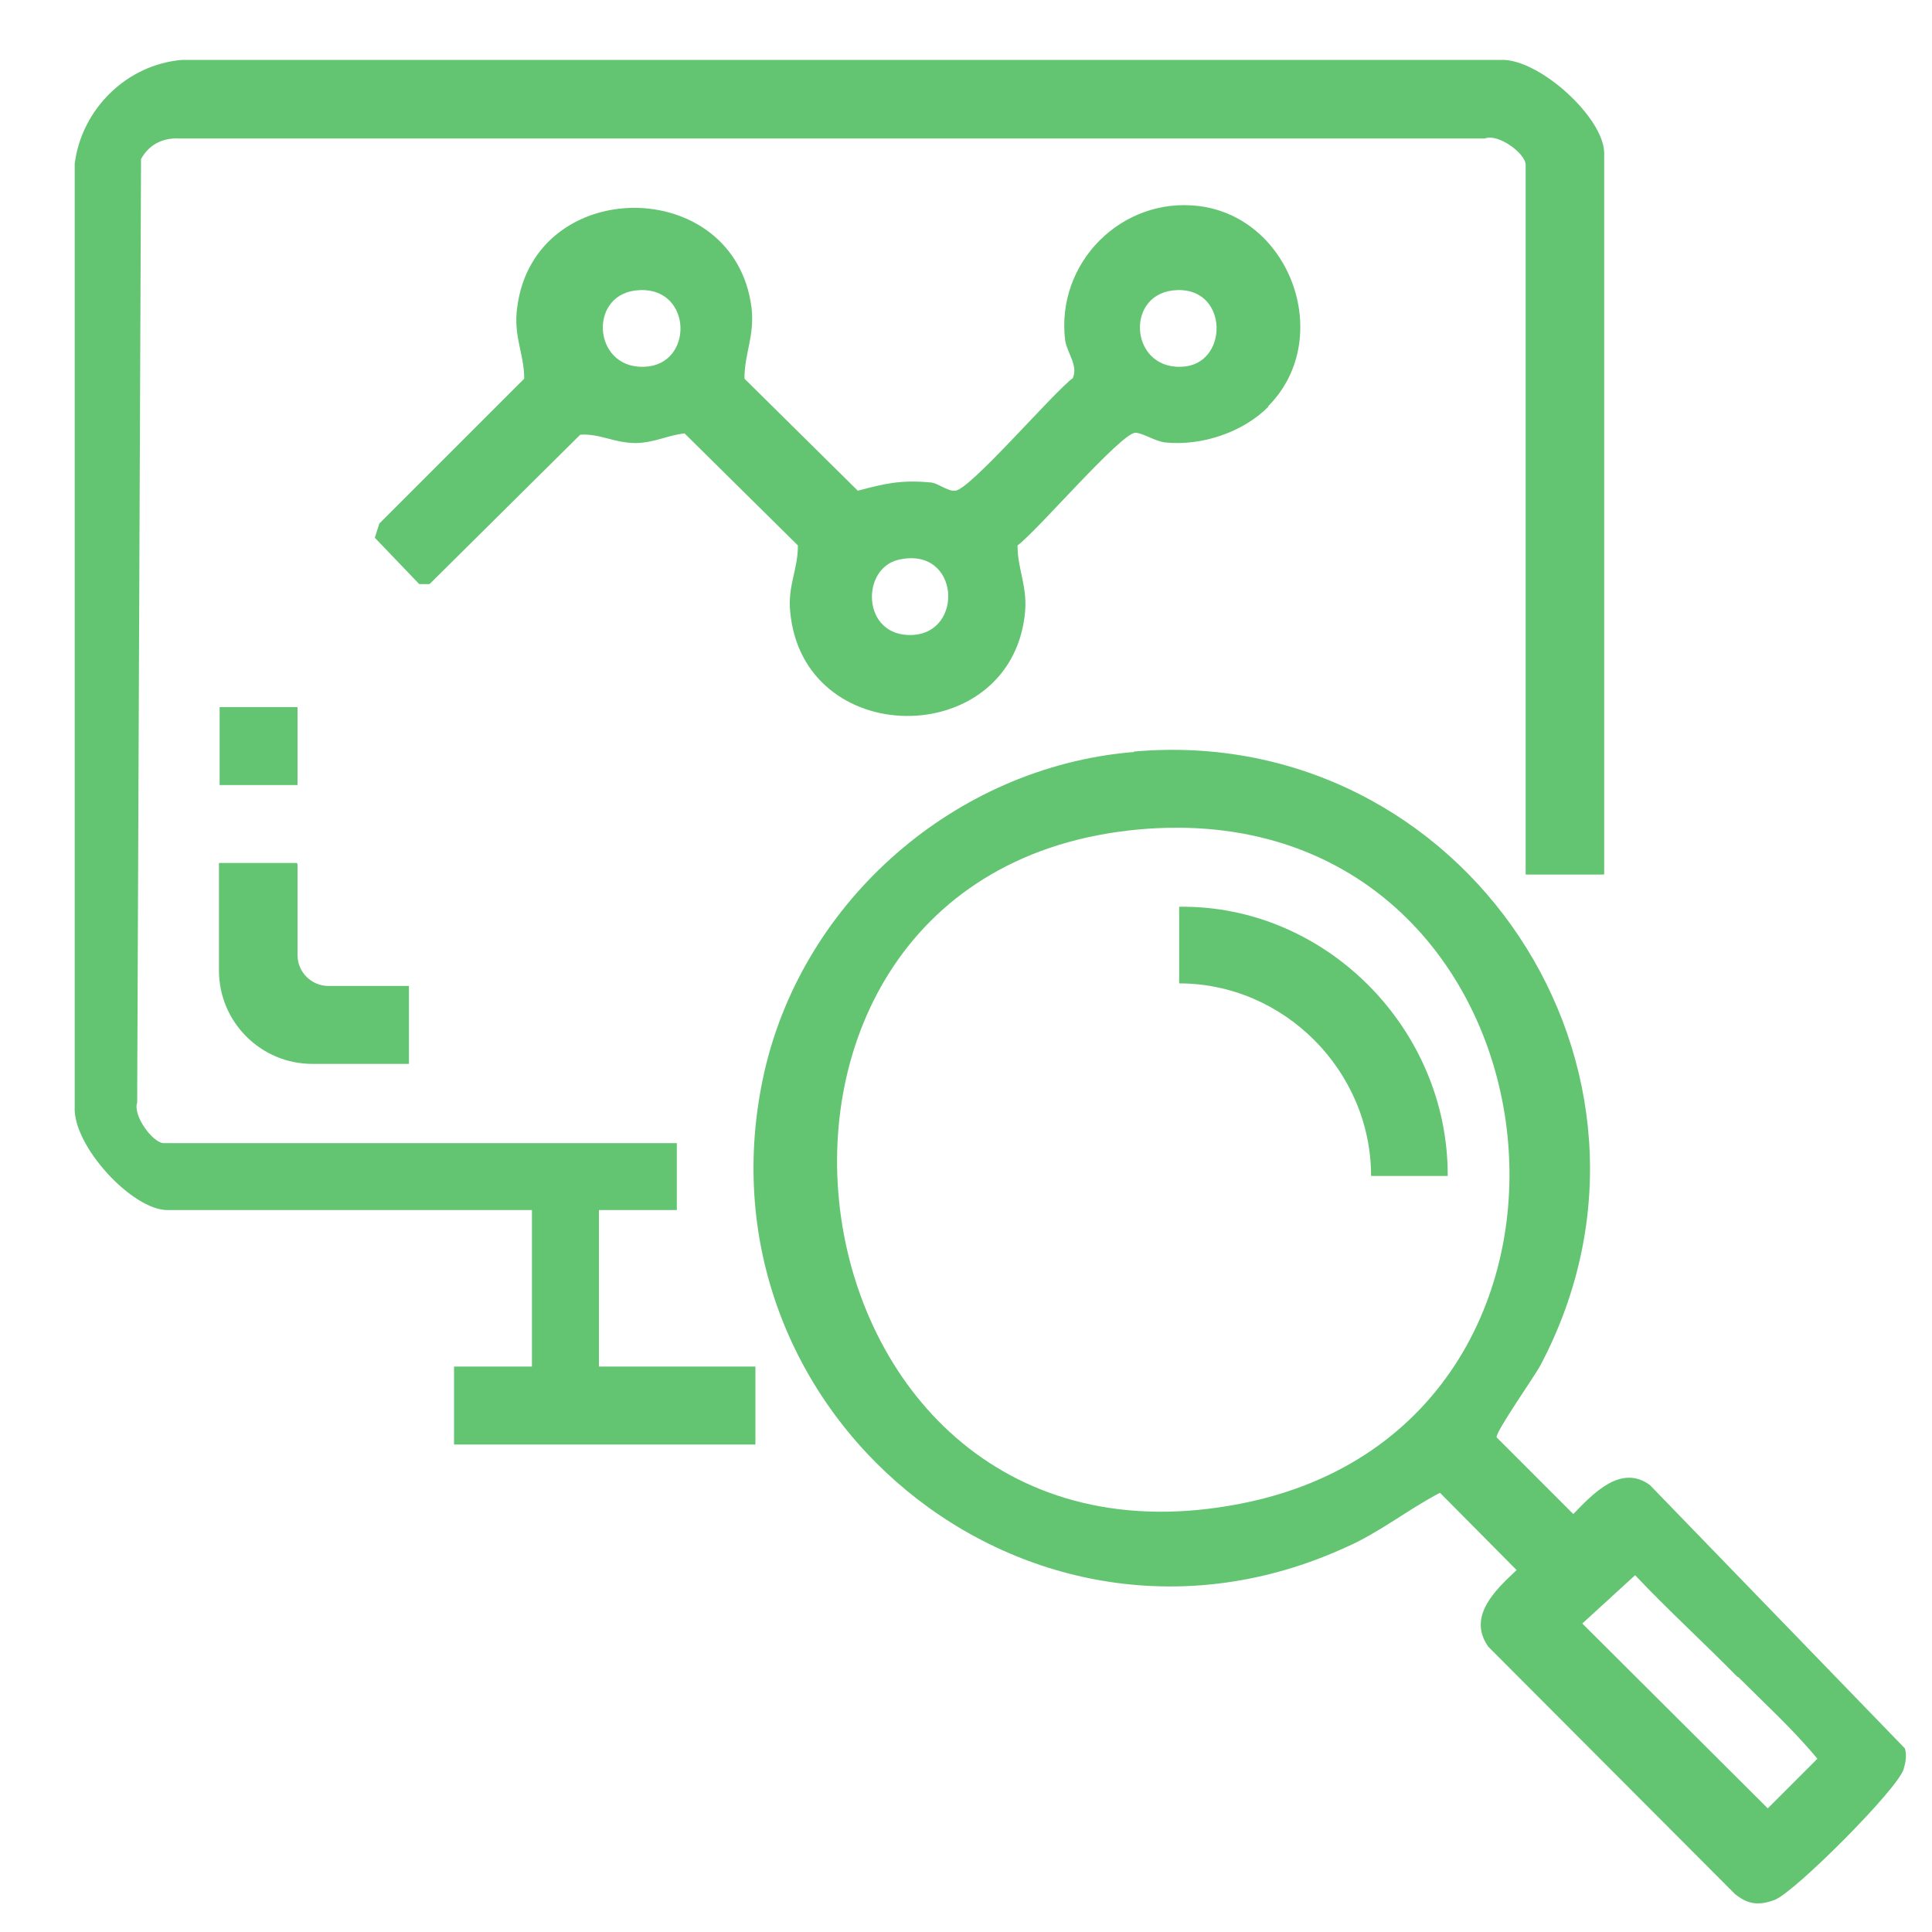 <svg width="300" height="300" viewBox="0 0 300 300" fill="none" xmlns="http://www.w3.org/2000/svg">
<path d="M249 135.8H236.9V25.6C236.9 23.8 232.6 20.7 230.6 21.5H27.7C25.2 21.4 23.1 22.5 21.9 24.7L21.3 171.2C20.6 173.3 23.8 177.5 25.4 177.5H105.1V187.9H93V212.2H117.3V224.3H70.5V212.2H82.6V187.9H26C20.5 187.9 11.3 177.9 11.6 171.9V25.4C12.7 16.9 19.7 10 28.3 9.3H233.1C239 9.1 249.1 18.3 249.1 23.8V134V135.7L249 135.8Z" fill="#63C572"/>
<path d="M176.1 116.699C227.3 112.199 263.4 166.199 239.2 211.999C238.3 213.699 232.1 222.499 232.4 223.199L244.3 235.099C247.4 231.899 251.7 227.299 256.2 230.599L295.8 271.499C296.1 272.599 295.9 273.699 295.6 274.699C294.7 277.799 278.7 293.799 275.6 294.999C273.2 295.899 271.5 295.799 269.4 294.099L231.1 255.699C227.8 250.999 232.2 246.899 235.5 243.799L223.6 231.799C218.6 234.399 214.2 237.999 208.9 240.299C159.6 262.799 106.8 218.999 118.7 166.399C124.8 139.699 148.4 119.199 175.7 116.799H176L176.1 116.699ZM176.8 128.799C105.1 135.399 120 247.699 192.6 233.499C256.4 221.099 244 122.699 176.8 128.799ZM269.8 260.399C264.6 255.099 259 249.999 253.9 244.599L245.7 252.099L274.5 280.799L282.2 273.099C278.4 268.499 274.1 264.599 269.9 260.399H269.8Z" fill="#63C572"/>
<path d="M197 63.099C193.1 67.099 186.6 69.299 180.9 68.699C179.3 68.499 177.4 67.199 176.3 67.199C174.1 67.199 161.1 82.399 158 84.699C158 88.599 159.7 91.199 159.1 95.699C156.5 116.499 124.7 116.399 122.7 94.999C122.3 90.899 123.9 88.499 123.9 84.699L106.3 67.299C103.6 67.599 101.8 68.699 98.8 68.799C95.3 68.799 93.2 67.299 90.1 67.499L66.7 90.699H65.1L58.2 83.499L58.9 81.299L81.4 58.799C81.4 54.899 79.7 52.299 80.3 47.799C82.9 27.099 114.1 27.099 116.7 47.799C117.2 52.199 115.6 54.799 115.6 58.799L133.2 76.199C137.3 75.099 139.9 74.499 144.3 74.899C145.6 74.899 147 76.299 148.3 76.199C150.5 76.199 163.5 60.999 166.6 58.699C167.4 56.699 165.8 54.999 165.4 52.899C163.9 40.799 174.2 30.499 186.2 31.999C200.5 33.799 207.2 52.599 197 62.999H196.9L197 63.099ZM98.7 45.099C91.1 45.999 92.2 57.899 100.7 56.899C107.9 55.999 107.3 44.099 98.7 45.099ZM182.1 45.099C174.5 45.999 175.6 57.899 184.1 56.899C191 55.999 190.6 44.099 182.1 45.099ZM139.6 86.899C133.6 88.199 133.8 98.899 141.6 98.599C149.8 98.299 149 84.799 139.6 86.899Z" fill="#63C572"/>
<path d="M46.2 134.2V148.3C46.2 151 48.4 153.1 51 153.1H63.5V165.2H48.5C40.5 165.2 34 158.7 34 150.7V134H46.1L46.2 134.2Z" fill="#63C572"/>
<path d="M34.1 109.801H46.2V121.901H34.1V109.801Z" fill="#63C572"/>
<path d="M224.8 182.6H212.9C212.9 166.3 199.4 152.7 183.1 152.7V140.8C205.9 140.5 224.9 159.8 224.8 182.6Z" fill="#63C572"/>
</svg>
